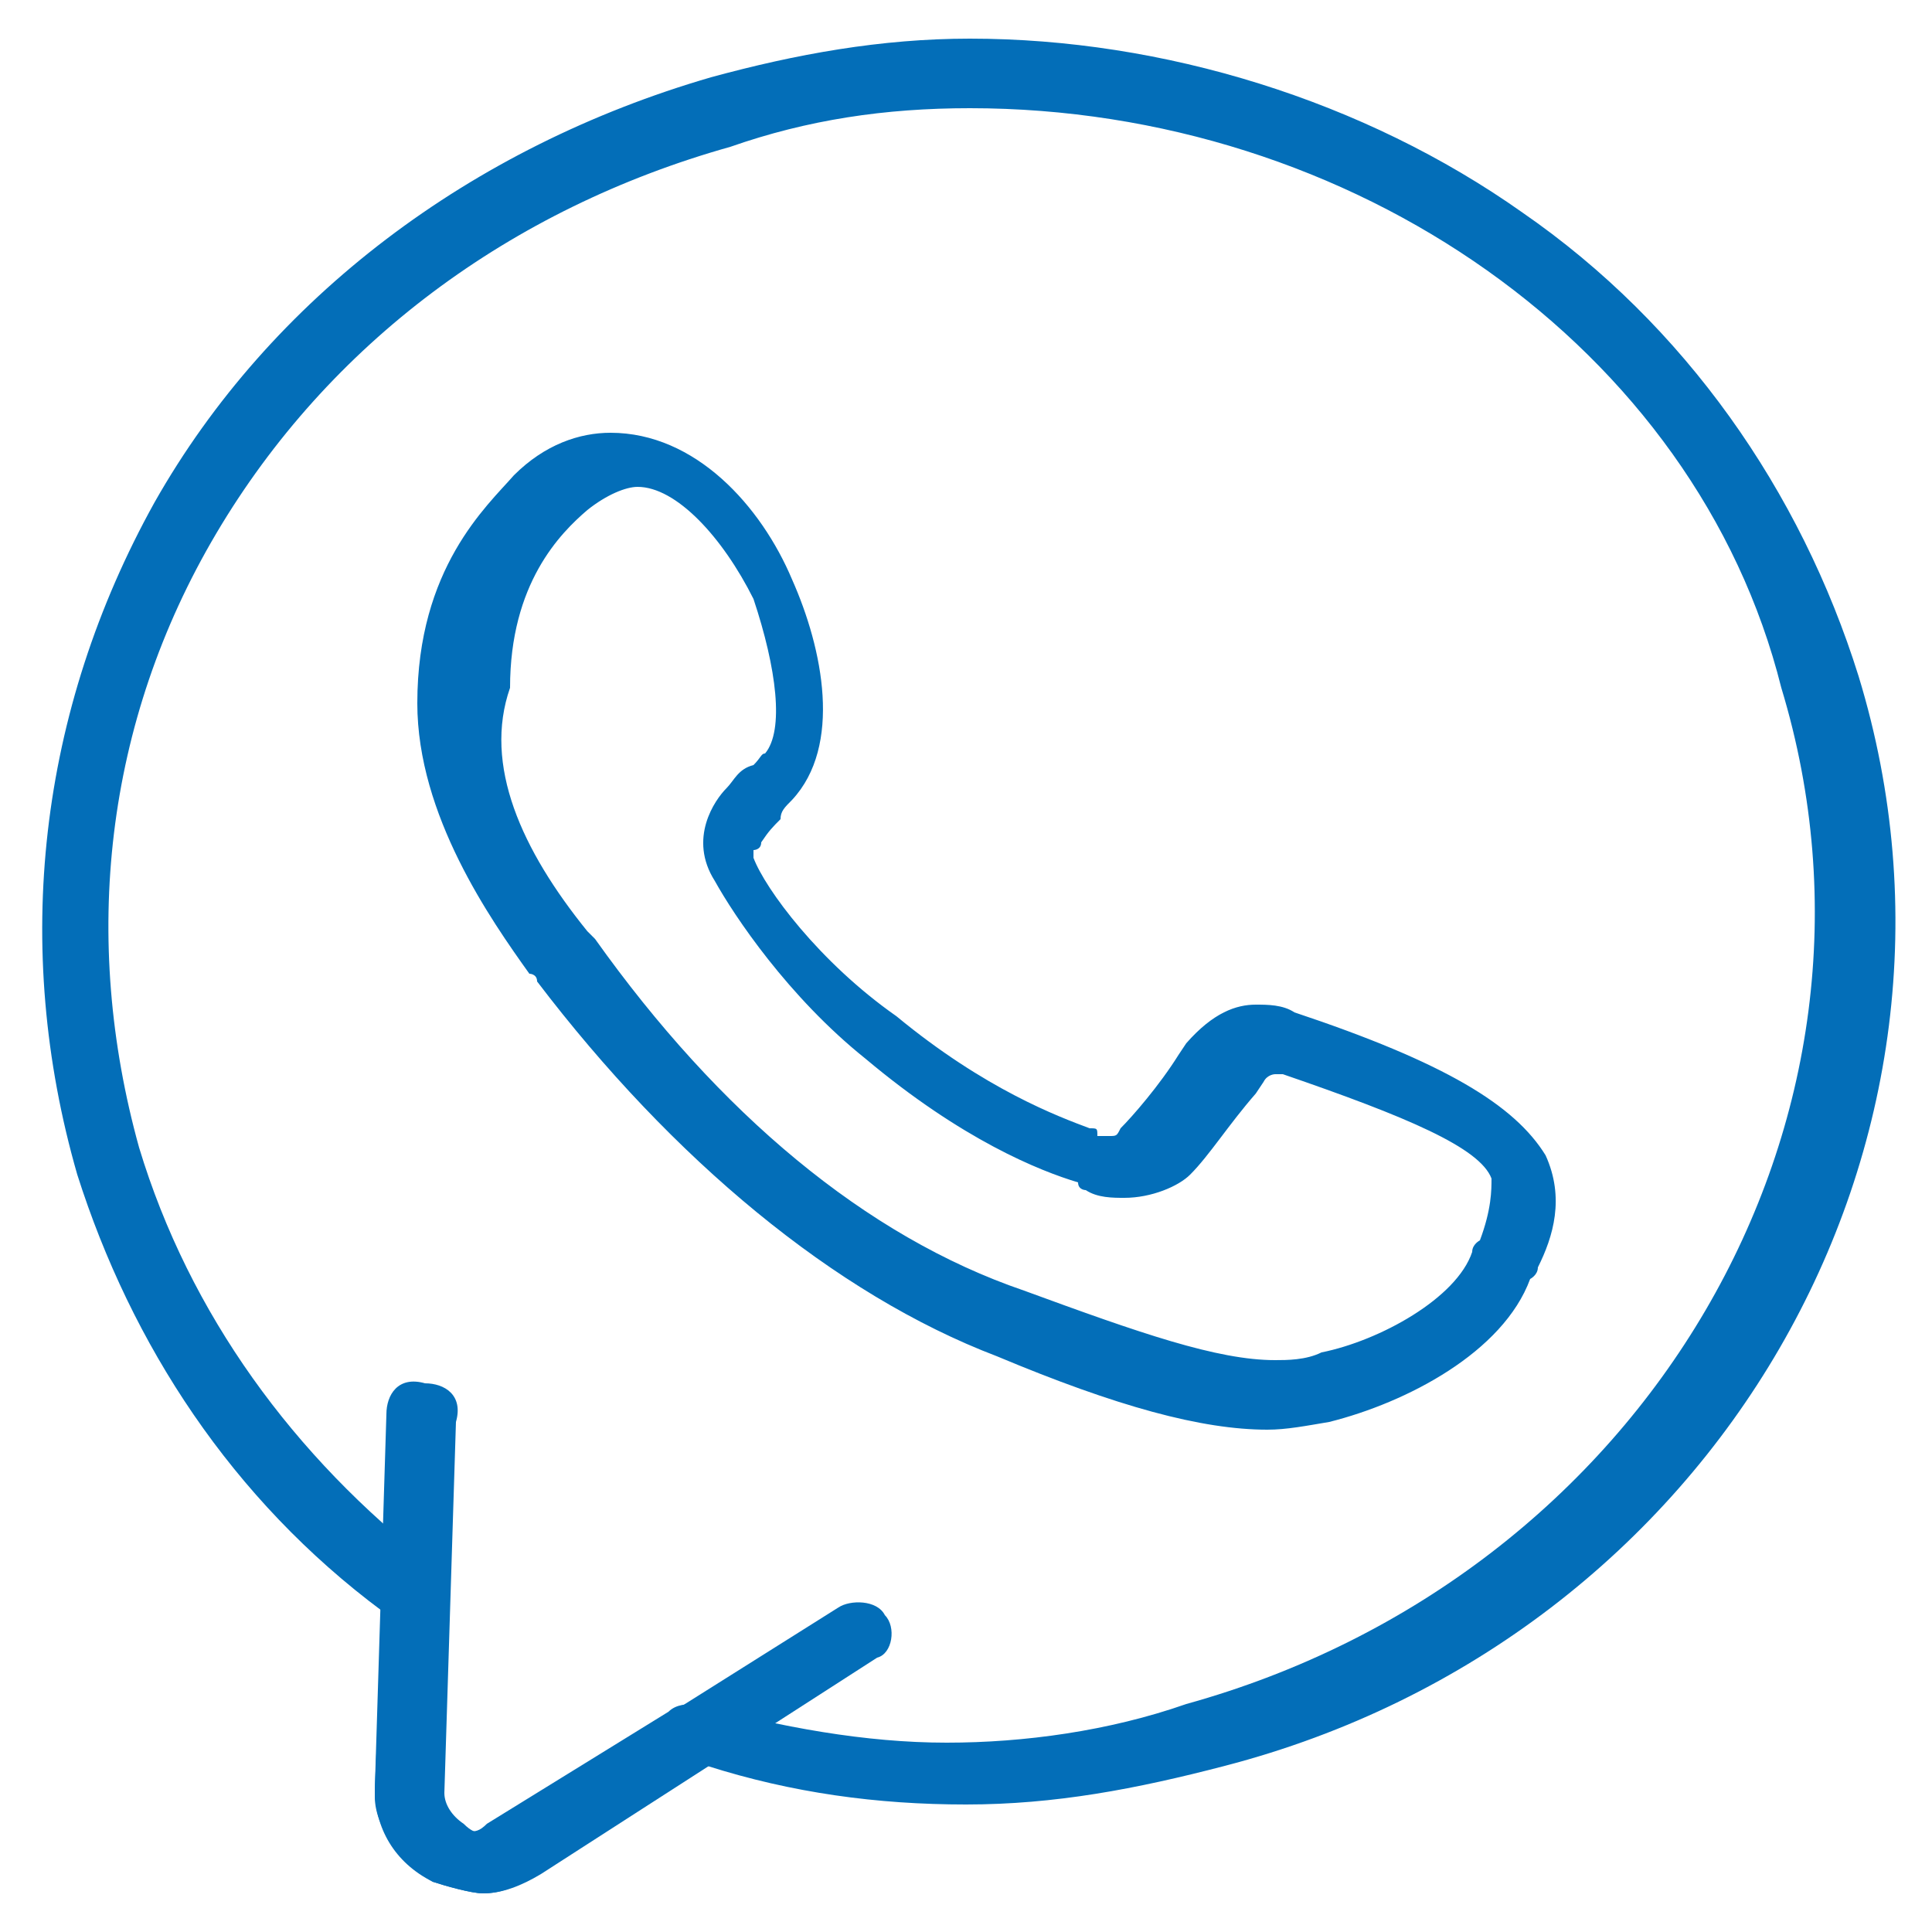 <?xml version="1.0" encoding="UTF-8"?> <svg xmlns="http://www.w3.org/2000/svg" xmlns:xlink="http://www.w3.org/1999/xlink" version="1.1" id="Слой_1" x="0px" y="0px" viewBox="0 0 50 50" style="enable-background:new 0 0 50 50;" xml:space="preserve"> <style type="text/css"> .st0{fill:#036EB8;} .st1{clip-path:url(#SVGID_00000103261697119991166840000010642018102623174551_);fill:#036EB8;} </style> <path class="st0" d="M12.5,49c-0.3,0-1-0.2-1.3-0.3c-1-0.5-1.5-1.4-1.5-2.4l0.2-4.6c-3.9-2.9-6.5-6.9-7.9-11.3c-1.7-5.9-1-12,2-17.4 c3-5.3,8.2-9.2,14.4-11c2.2-0.6,4.4-1,6.7-1c5,0,10.2,1.6,14.3,4.5c4.2,2.9,7.2,7.2,8.7,12c3.7,12.1-3.7,24.9-16.4,28.2 c-2.3,0.6-4.4,1-6.7,1s-4.5-0.3-6.7-1l-4.4,2.7C13.5,48.8,13,49,12.5,49z M25.1,2.8c-2.2,0-4.2,0.3-6.2,1c-5.7,1.6-10.4,5.1-13.3,10 s-3.5,10.5-2,15.9c1.3,4.3,4,8,7.6,10.8c0.2,0.2,0.3,0.3,0.3,0.6l-0.2,5.1c0,0.3,0.2,0.6,0.5,1c0.2,0.2,0.3,0.2,0.3,0.2 c0.2,0,0.3,0,0.5-0.2l4.7-2.9c0.2-0.2,0.5-0.2,0.7-0.2c2.2,0.6,4.4,1,6.5,1c2,0,4.2-0.3,6.2-1c11.9-3.3,18.8-15.1,15.4-26.3 C43.9,9,35,2.8,25.1,2.8z M32.8,37c-1.7,0-3.9-0.6-7-1.9c-4.2-1.6-8.4-5.1-11.9-9.7c0-0.2-0.2-0.2-0.2-0.2c-1-1.4-2.9-4.1-2.9-7 c0-3.5,1.8-5.1,2.5-5.9c0.8-0.8,1.7-1.1,2.5-1.1c2.2,0,3.9,1.9,4.7,3.8c0.8,1.8,1.3,4.3,0,5.7c-0.2,0.2-0.3,0.3-0.3,0.5 c-0.2,0.2-0.3,0.3-0.5,0.6c0,0.2-0.2,0.2-0.2,0.2v0.2c0.3,0.8,1.7,2.7,3.7,4.1c2.3,1.9,4.2,2.6,5,2.9c0.2,0,0.2,0,0.2,0.2h0.3 c0.2,0,0.2,0,0.3-0.2c0.3-0.3,1-1.1,1.5-1.9l0.2-0.3c0.7-0.8,1.3-1,1.8-1c0.3,0,0.7,0,1,0.2c3.9,1.3,5.7,2.4,6.5,3.7 c0.5,1.1,0.2,2.1-0.2,2.9c0,0.2-0.2,0.3-0.2,0.3c-0.7,1.9-3.2,3.2-5.2,3.7C33.8,36.9,33.3,37,32.8,37z M15.2,24.1l0.2,0.2 c3.2,4.5,7,7.7,11.1,9.1c3,1.1,5,1.8,6.5,1.8c0.3,0,0.8,0,1.2-0.2c1.5-0.3,3.5-1.4,3.9-2.6c0-0.2,0.2-0.3,0.2-0.3 c0.3-0.8,0.3-1.3,0.3-1.6c-0.3-0.8-2.2-1.6-5.4-2.7h-0.2c0,0-0.2,0-0.3,0.2l-0.2,0.3c-0.7,0.8-1.2,1.6-1.7,2.1 c-0.3,0.3-1,0.6-1.7,0.6c-0.3,0-0.7,0-1-0.2c0,0-0.2,0-0.2-0.2c-1-0.3-3-1.1-5.5-3.2c-2-1.6-3.4-3.7-3.9-4.6c-0.7-1.1,0-2.1,0.3-2.4 c0.2-0.2,0.3-0.5,0.7-0.6c0.2-0.2,0.2-0.3,0.3-0.3c0.5-0.6,0.3-2.2-0.3-4c-0.8-1.6-2-2.9-3-2.9c-0.3,0-0.8,0.2-1.3,0.6 c-0.7,0.6-2,1.9-2,4.6C12.5,19.8,13.5,22,15.2,24.1z"></path> <g> <defs> <rect id="SVGID_1_" x="9.5" y="35.6" width="13.8" height="13.4"></rect> </defs> <clipPath id="SVGID_00000178906542391834902500000012127085577030882190_"> <use xlink:href="#SVGID_1_" style="overflow:visible;"></use> </clipPath> <path style="clip-path:url(#SVGID_00000178906542391834902500000012127085577030882190_);fill:#036EB8;" d="M12.5,49 c-0.3,0-1-0.2-1.3-0.3c-0.8-0.5-1.5-1.4-1.5-2.2v-0.2l0.3-9.7c0-0.5,0.3-1,1-0.8c0.5,0,1,0.3,0.8,1l-0.3,9.6c0,0.3,0.2,0.6,0.5,0.8 c0.2,0.2,0.3,0.2,0.3,0.2c0.2,0,0.3,0,0.5-0.2l8.9-5.6c0.3-0.2,1-0.2,1.2,0.2c0.3,0.3,0.2,1-0.2,1.1L14,48.5 C13.5,48.8,13,49,12.5,49z"></path> </g> </svg> 